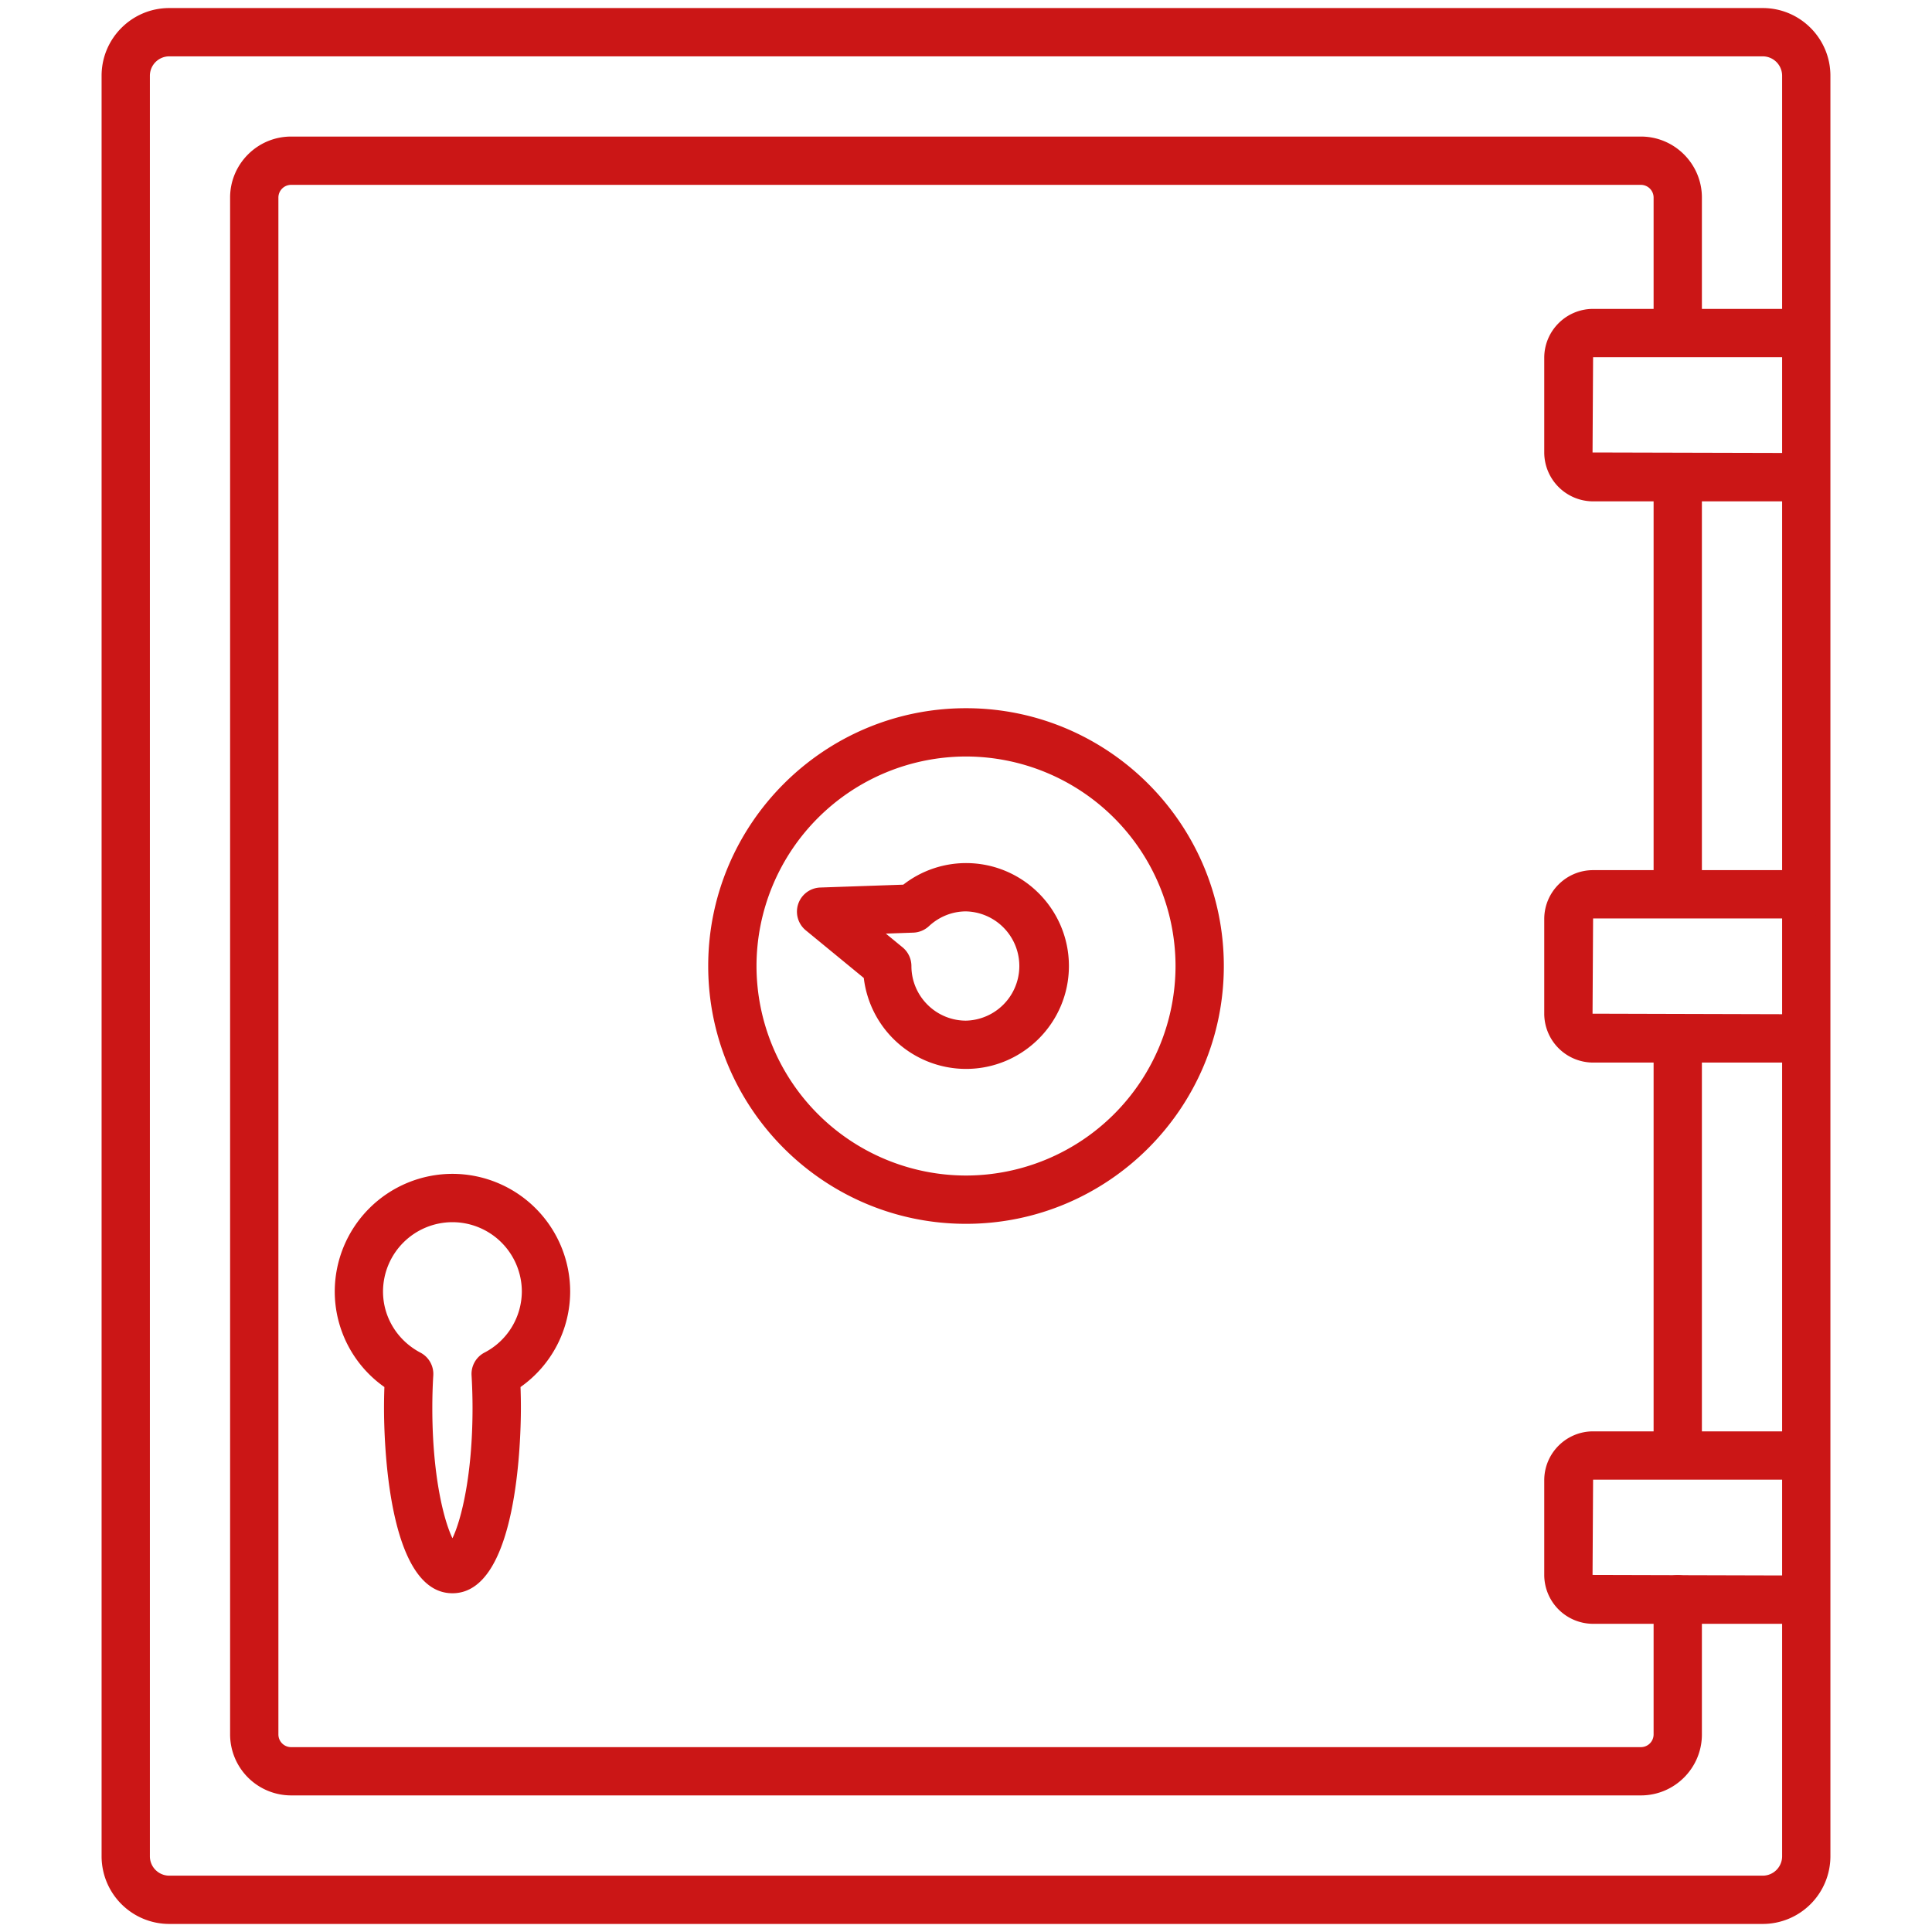 <svg xmlns="http://www.w3.org/2000/svg" class="svgicon" viewBox="0 0 60 60">
  <rect width="60" height="60" fill="transparent" rx="0%" ry="0%"/>
  <path fill="#cb1616" d="M54.744 59.75H5.256a2.103 2.103 0 0 1-2.101-2.101V2.352c0-1.159.942-2.102 2.101-2.102h49.488c1.159 0 2.101.943 2.101 2.102v55.297a2.103 2.103 0 0 1-2.101 2.101zm-49.488-58a.602.602 0 0 0-.601.602v55.297c0 .332.27.601.601.601h49.488c.332 0 .601-.27.601-.601V2.352a.602.602 0 0 0-.601-.602H5.256z" class="st0"/>
  <path fill="#cb1616" d="M52.104 45.917a.75.75 0 0 1-.75-.75V32.333a.75.75 0 0 1 1.5 0v12.833a.75.75 0 0 1-.75.751zm0-17.417a.75.75 0 0 1-.75-.75V14.917a.75.75 0 0 1 1.5 0V27.75a.75.75 0 0 1-.75.75z" class="st0"/>
  <path fill="#cb1616" d="M50.96 55.758H9.041a1.897 1.897 0 0 1-1.895-1.894V6.136c0-1.044.85-1.895 1.895-1.895H50.96c1.044 0 1.894.85 1.894 1.895v4.198a.75.75 0 0 1-1.5 0V6.136a.395.395 0 0 0-.394-.395H9.041a.395.395 0 0 0-.395.395v47.729c0 .217.177.394.395.394H50.96a.395.395 0 0 0 .394-.394v-4.198a.75.75 0 0 1 1.5 0v4.198c0 1.044-.85 1.893-1.894 1.893z" class="st0"/>
  <path fill="#cb1616" d="M56.042 15.57h-6.567a1.52 1.52 0 0 1-1.517-1.517v-2.942c0-.837.68-1.518 1.517-1.518h6.567a.75.75 0 0 1 0 1.5h-6.567l-.017 2.959 6.583.017a.75.75 0 0 1 .001 1.501zm0 17.429h-6.567a1.52 1.52 0 0 1-1.517-1.518v-2.94c0-.837.68-1.518 1.517-1.518h6.567a.75.75 0 0 1 0 1.5h-6.567l-.017 2.958 6.583.018a.75.75 0 0 1 .001 1.5zm0 17.43h-6.567a1.52 1.52 0 0 1-1.517-1.518V45.97c0-.837.68-1.518 1.517-1.518h6.567a.75.75 0 0 1 0 1.5h-6.567l-.017 2.959 6.583.018a.75.75 0 0 1 .001 1.5zm-41.991-.949c-2.022 0-2.125-4.788-2.125-5.748 0-.223.004-.441.012-.656a3.631 3.631 0 0 1-1.542-2.967 3.659 3.659 0 0 1 3.656-3.654 3.659 3.659 0 0 1 3.655 3.654 3.634 3.634 0 0 1-1.542 2.967c.008.215.012.434.012.656-.002.961-.104 5.748-2.126 5.748zm0-11.524a2.158 2.158 0 0 0-2.156 2.154c0 .793.445 1.521 1.162 1.897a.748.748 0 0 1 .399.708c-.02.328-.03.668-.03 1.017 0 2.071.35 3.471.625 4.039.275-.567.624-1.967.624-4.039 0-.349-.011-.689-.03-1.017a.748.748 0 0 1 .399-.708 2.148 2.148 0 0 0 1.162-1.898 2.157 2.157 0 0 0-2.155-2.153zM30 38.007c-4.415 0-8.006-3.592-8.006-8.007 0-4.415 3.592-8.006 8.006-8.006 4.415 0 8.007 3.592 8.007 8.006 0 4.415-3.592 8.007-8.007 8.007zm0-14.513A6.514 6.514 0 0 0 23.494 30 6.514 6.514 0 0 0 30 36.507 6.514 6.514 0 0 0 36.507 30 6.514 6.514 0 0 0 30 23.494z" class="st0"/>
  <path fill="#cb1616" d="M30 33.196a3.2 3.2 0 0 1-3.174-2.824l-1.802-1.48a.75.75 0 0 1 .451-1.329l2.578-.089a3.173 3.173 0 0 1 1.948-.67c1.762 0 3.195 1.434 3.195 3.196S31.762 33.196 30 33.196zm-2.489-4.202.52.427a.752.752 0 0 1 .274.58c0 .935.761 1.696 1.696 1.696A1.697 1.697 0 0 0 30 28.304c-.424 0-.833.163-1.151.459a.755.755 0 0 1-.485.201l-.853.03z" class="st0"/>
</svg>

